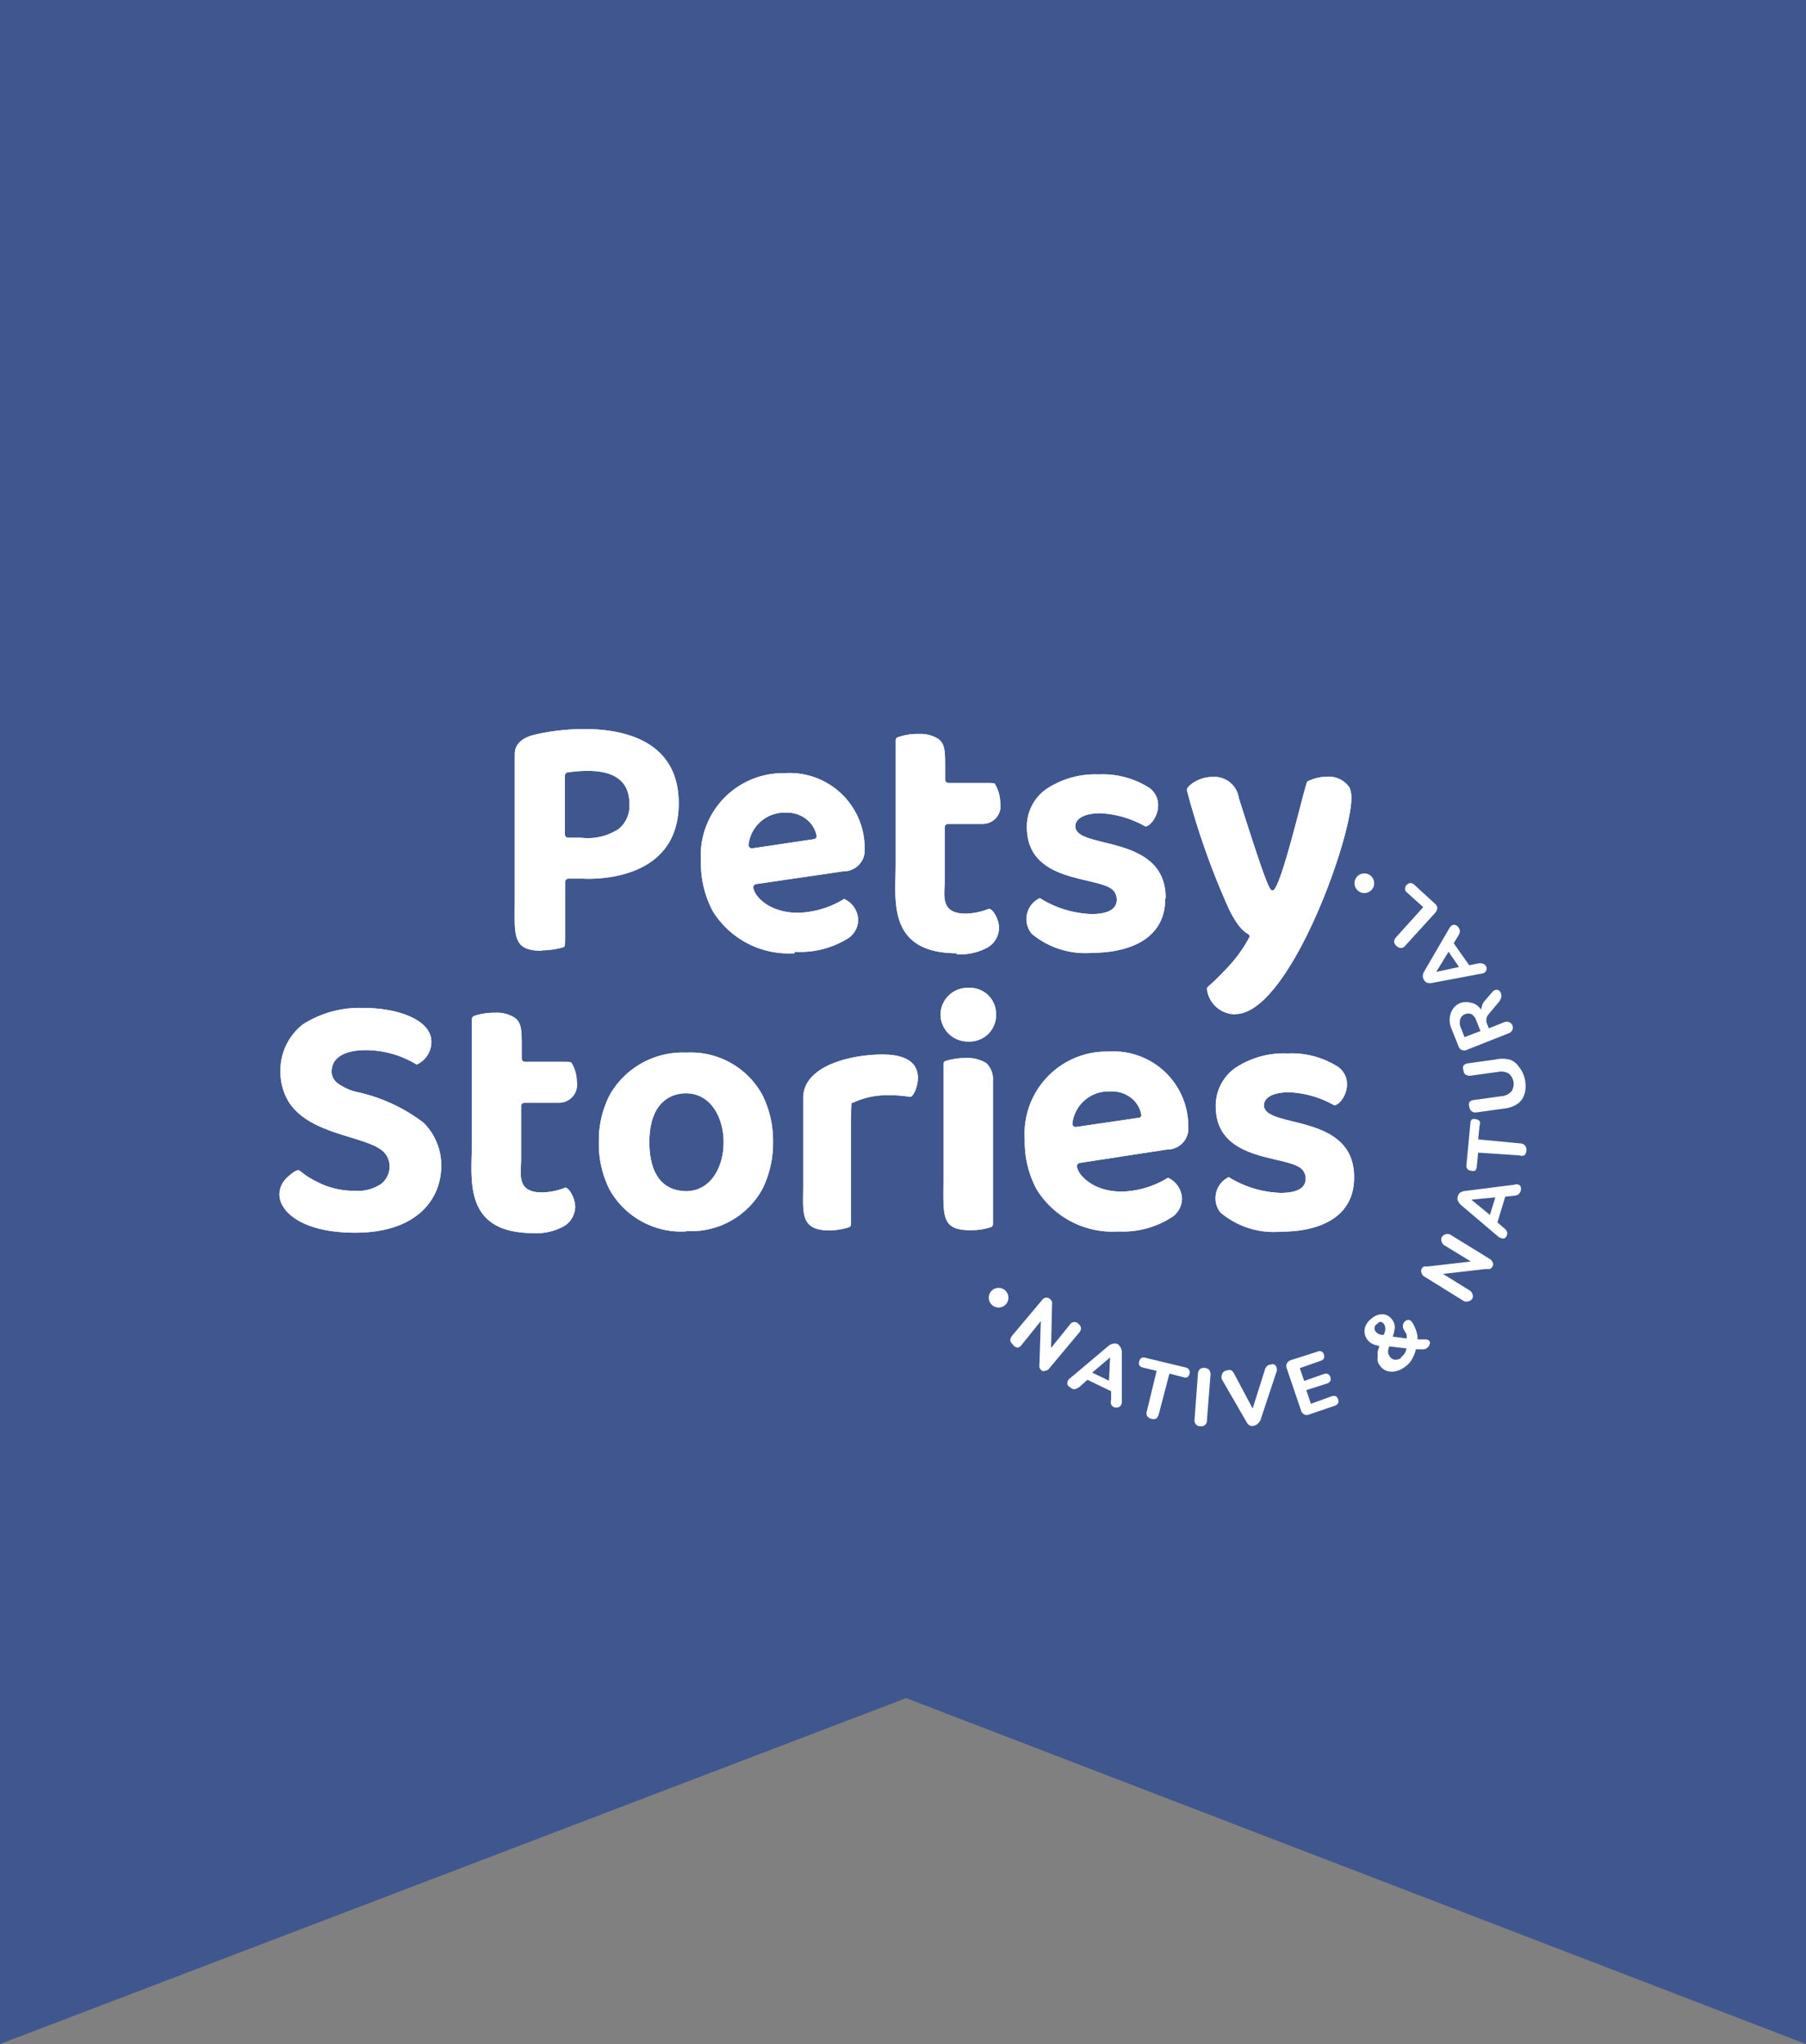 <?xml version="1.0" encoding="UTF-8"?> <svg xmlns="http://www.w3.org/2000/svg" id="Слой_1" data-name="Слой 1" viewBox="0 0 86.16 97.5"><rect x="0" y="0" width="86.16" height="97.5" fill="#808080" stroke="none"/><defs><style>.cls-1{fill:#40568f;}.cls-2{fill:#fff;}</style></defs><polygon class="cls-1" points="86.16 97.5 43.23 81 0 97.5 0 0 86.16 0 86.16 97.5"></polygon><path class="cls-2" d="M35.49,39.3a7.55,7.55,0,0,0-.92.07.16.16,0,0,0-.14.16v2.8a.16.16,0,0,0,.16.16h.6A2.7,2.7,0,0,0,37,42.07a1.43,1.43,0,0,0,.51-1.18c0-1.21-.86-1.59-2-1.59Zm-2.17,8.58c-1.45,0-1.28-.77-1.28-2.58,0-1.3,0-3.07,0-6.8,0-.35.18-.66.72-.86,1.22-.38,7.1-1.27,7.1,3.21v0c0,3.93-4.51,3.59-4.61,3.59H34.6a.16.16,0,0,0-.16.16c0,1.18,0,1.91,0,2.36,0,.76,0,.72-.11.76a3.7,3.7,0,0,1-1,.14Z" transform="translate(-7.48 -2.53)"></path><path class="cls-2" d="M35.49,39.3a7.55,7.55,0,0,0-.92.07.16.16,0,0,0-.14.16v2.8a.16.16,0,0,0,.16.16h.6A2.7,2.7,0,0,0,37,42.07a1.43,1.43,0,0,0,.51-1.18c0-1.21-.86-1.59-2-1.59Zm-2.17,8.58c-1.45,0-1.28-.77-1.28-2.58,0-1.3,0-3.07,0-6.8,0-.35.18-.66.72-.86,1.22-.38,7.1-1.27,7.1,3.21v0c0,3.93-4.51,3.59-4.61,3.59H34.6a.16.16,0,0,0-.16.16c0,1.18,0,1.91,0,2.36,0,.76,0,.72-.11.76a3.7,3.7,0,0,1-1,.14Z" transform="translate(-7.48 -2.53)"></path><path class="cls-2" d="M32.69,39.7V38.58a.32.32,0,0,1,.32-.32.33.33,0,0,1,.32.32V39.7A.32.32,0,0,1,32.69,39.7Zm.63,7.53h-.64V41a.32.32,0,0,1,.64,0Z" transform="translate(-7.48 -2.53)"></path><path class="cls-2" d="M45,41.29h-.06a1.73,1.73,0,0,0-1.75,1.54.17.17,0,0,0,.16.17l2.95-.44a.15.15,0,0,0,.14-.16,1.35,1.35,0,0,0-.38-.7A1.5,1.5,0,0,0,45,41.29ZM45.38,48A4.26,4.26,0,0,1,41.49,46a4.85,4.85,0,0,1-.57-2.39,3.93,3.93,0,0,1,4-4.2A3.58,3.58,0,0,1,48.73,43h0a1,1,0,0,1-1,1.09l-4.18.61a.15.15,0,0,0-.13.16c0,.31.64,1.21,2.14,1.21a4.41,4.41,0,0,0,2.19-.66,1.13,1.13,0,0,1,.67,1,1.06,1.06,0,0,1-.44.85,4.28,4.28,0,0,1-2.57.67Z" transform="translate(-7.48 -2.53)"></path><path class="cls-2" d="M45,41.29h-.06a1.73,1.73,0,0,0-1.75,1.54.17.17,0,0,0,.16.17l2.95-.44a.15.15,0,0,0,.14-.16,1.35,1.35,0,0,0-.38-.7A1.5,1.5,0,0,0,45,41.29ZM45.38,48A4.26,4.26,0,0,1,41.49,46a4.85,4.85,0,0,1-.57-2.39,3.93,3.93,0,0,1,4-4.2A3.58,3.58,0,0,1,48.73,43h0a1,1,0,0,1-1,1.09l-4.18.61a.15.15,0,0,0-.13.16c0,.31.64,1.21,2.14,1.21a4.41,4.41,0,0,0,2.19-.66,1.13,1.13,0,0,1,.67,1,1.06,1.06,0,0,1-.44.85,4.28,4.28,0,0,1-2.57.67Z" transform="translate(-7.48 -2.53)"></path><path class="cls-2" d="M42.46,41.89a.31.31,0,0,1-.26-.5,3,3,0,0,1,1.25-1,.33.33,0,0,1,.43.16.32.32,0,0,1-.17.42C42.76,41.39,42.81,41.89,42.46,41.89ZM43,46.72a3.78,3.78,0,0,1-1.4-3.92.32.32,0,0,1,.37-.26.32.32,0,0,1,.26.37,3.18,3.18,0,0,0,1.11,3.27A.32.32,0,0,1,43,46.72Z" transform="translate(-7.48 -2.53)"></path><path class="cls-2" d="M53.15,48c-3.37,0-2.94-2.55-2.94-4.21,0-1.21,0-3.06,0-5.94a.15.15,0,0,1,.1-.15,2.77,2.77,0,0,1,1-.16,1.62,1.62,0,0,1,.94.24c.29.23.32.52.32,1.26v.68a.16.16,0,0,0,.16.16h1.65c.57,0,.55,0,.59.09a1.82,1.82,0,0,1,.23.86.85.85,0,0,1-.85,1H52.71a.16.16,0,0,0-.16.16v2.56c0,.67-.24,1.56,1,1.56a3.16,3.16,0,0,0,1.11-.23c.18,0,.48.49.48.91a1.1,1.1,0,0,1-.52.92,2.75,2.75,0,0,1-1.5.34Z" transform="translate(-7.48 -2.53)"></path><path class="cls-2" d="M53.15,48c-3.37,0-2.94-2.55-2.94-4.21,0-1.21,0-3.06,0-5.94a.15.15,0,0,1,.1-.15,2.77,2.77,0,0,1,1-.16,1.62,1.62,0,0,1,.94.24c.29.23.32.52.32,1.26v.68a.16.16,0,0,0,.16.16h1.65c.57,0,.55,0,.59.09a1.82,1.82,0,0,1,.23.86.85.85,0,0,1-.85,1H52.71a.16.16,0,0,0-.16.16v2.56c0,.67-.24,1.56,1,1.56a3.16,3.16,0,0,0,1.11-.23c.18,0,.48.49.48.91a1.1,1.1,0,0,1-.52.92,2.75,2.75,0,0,1-1.5.34Z" transform="translate(-7.48 -2.53)"></path><path class="cls-2" d="M51.57,47a.29.29,0,0,1-.23-.1,3.6,3.6,0,0,1-.5-2.52c0-.49,0-.16,0-4a.32.32,0,0,1,.32-.32.32.32,0,0,1,.32.32v3.47c0,.78-.13,2.12.3,2.57a.32.32,0,0,1-.22.54Z" transform="translate(-7.48 -2.53)"></path><path class="cls-2" d="M51.18,39.41a.32.32,0,0,1-.32-.32v-.55a.32.32,0,0,1,.64,0v.55a.32.32,0,0,1-.32.32Z" transform="translate(-7.48 -2.53)"></path><path class="cls-2" d="M63.07,45.4c0,1.86-1.61,2.57-3.48,2.58a4,4,0,0,1-2.89-.91,1.11,1.11,0,0,1-.25-.7,1.1,1.1,0,0,1,.64-1,4.92,4.92,0,0,0,2.47.76c.68,0,1.2-.18,1.2-.69a.65.65,0,0,0-.19-.46c-.74-.68-4.1-.3-4.1-3v0a2.19,2.19,0,0,1,.91-1.8,4.2,4.2,0,0,1,2.51-.71,4.12,4.12,0,0,1,2.43.65,1,1,0,0,1,.41.83c0,.52-.38,1-.61,1A4.87,4.87,0,0,0,60,41.32c-.88,0-1.22.31-1.22.62,0,1.14,4.31.33,4.31,3.42v0Z" transform="translate(-7.48 -2.53)"></path><path class="cls-2" d="M63.07,45.4c0,1.86-1.61,2.57-3.48,2.58a4,4,0,0,1-2.89-.91,1.11,1.11,0,0,1-.25-.7,1.1,1.1,0,0,1,.64-1,4.92,4.92,0,0,0,2.47.76c.68,0,1.2-.18,1.2-.69a.65.65,0,0,0-.19-.46c-.74-.68-4.1-.3-4.1-3v0a2.19,2.19,0,0,1,.91-1.8,4.2,4.2,0,0,1,2.51-.71,4.12,4.12,0,0,1,2.43.65,1,1,0,0,1,.41.83c0,.52-.38,1-.61,1A4.87,4.87,0,0,0,60,41.32c-.88,0-1.22.31-1.22.62,0,1.14,4.31.33,4.31,3.42v0Z" transform="translate(-7.48 -2.53)"></path><path class="cls-2" d="M57.48,41.89a.32.32,0,0,1-.31-.4,1.58,1.58,0,0,1,.6-.85.32.32,0,0,1,.45.06.31.31,0,0,1-.06.44,1,1,0,0,0-.37.52A.32.32,0,0,1,57.48,41.89Z" transform="translate(-7.48 -2.53)"></path><path class="cls-2" d="M66.42,50.91a1.36,1.36,0,0,1-1.36-1.21c0-.12.15-.13.81-.84a6.77,6.77,0,0,0,1.23-1.65c0-.23-.35,0-1-1.34a36.36,36.36,0,0,1-2-5.66c0-.17.54-.62,1.22-.62a1.18,1.18,0,0,1,1.26,1C68,45.08,68.07,45,68.2,45c.39,0,1.56-5.15,1.65-5.19a2.09,2.09,0,0,1,.93-.23,1.19,1.19,0,0,1,1.09.53,1.32,1.32,0,0,1,.08.49c0,2-3,10.3-5.53,10.3Z" transform="translate(-7.48 -2.53)"></path><path class="cls-2" d="M66.42,50.91a1.36,1.36,0,0,1-1.36-1.21c0-.12.15-.13.81-.84a6.77,6.77,0,0,0,1.23-1.65c0-.23-.35,0-1-1.34a36.36,36.36,0,0,1-2-5.66c0-.17.54-.62,1.22-.62a1.18,1.18,0,0,1,1.26,1C68,45.08,68.07,45,68.2,45c.39,0,1.56-5.15,1.65-5.19a2.09,2.09,0,0,1,.93-.23,1.19,1.19,0,0,1,1.09.53,1.32,1.32,0,0,1,.08.49c0,2-3,10.3-5.53,10.3Z" transform="translate(-7.48 -2.53)"></path><path class="cls-2" d="M67,45.74a.31.31,0,0,1-.29-.18,26.75,26.75,0,0,1-1-2.52.32.32,0,0,1,.61-.22,22.39,22.39,0,0,0,1,2.46.32.32,0,0,1-.29.46Z" transform="translate(-7.48 -2.53)"></path><path class="cls-2" d="M65.52,42a.31.31,0,0,1-.31-.22l-.35-1.11a.32.32,0,0,1,.62-.18c.08.28.2.66.34,1.09a.32.32,0,0,1-.3.42Z" transform="translate(-7.48 -2.53)"></path><path class="cls-2" d="M28.53,58.15c0,1.54-1.12,3.18-4.11,3.18-2.52,0-3.61-1-3.61-1.83a1.08,1.08,0,0,1,.28-.71c.13-.15.47-.44.61-.44s.2.24,1.17.68a3.79,3.79,0,0,0,1.51.3A2,2,0,0,0,25.67,59a1.08,1.08,0,0,0,.4-.83,1,1,0,0,0-.3-.71c-.84-.77-3.54-.77-4.54-2.41a2.76,2.76,0,0,1-.37-1.41,2.79,2.79,0,0,1,1.06-2.24,5,5,0,0,1,2.91-.79c1.64,0,3.23.57,3.23,1.61h0a1.19,1.19,0,0,1-.7,1.09,4.7,4.7,0,0,0-2.44-.69c-.86,0-1.6.28-1.62,1a.7.7,0,0,0,.26.56,2.6,2.6,0,0,0,.9.43,8,8,0,0,1,3.22,1.47,2.85,2.85,0,0,1,.85,2.09Z" transform="translate(-7.48 -2.53)"></path><path class="cls-2" d="M28.53,58.15c0,1.54-1.12,3.18-4.11,3.18-2.52,0-3.61-1-3.61-1.83a1.08,1.08,0,0,1,.28-.71c.13-.15.47-.44.61-.44s.2.24,1.17.68a3.79,3.79,0,0,0,1.51.3A2,2,0,0,0,25.67,59a1.08,1.08,0,0,0,.4-.83,1,1,0,0,0-.3-.71c-.84-.77-3.54-.77-4.54-2.41a2.76,2.76,0,0,1-.37-1.41,2.79,2.79,0,0,1,1.06-2.24,5,5,0,0,1,2.91-.79c1.64,0,3.23.57,3.23,1.61h0a1.19,1.19,0,0,1-.7,1.09,4.7,4.7,0,0,0-2.44-.69c-.86,0-1.6.28-1.62,1a.7.7,0,0,0,.26.56,2.6,2.6,0,0,0,.9.43,8,8,0,0,1,3.22,1.47,2.85,2.85,0,0,1,.85,2.09Z" transform="translate(-7.48 -2.53)"></path><path class="cls-2" d="M21.7,58.51a1.68,1.68,0,0,0-.49.39.91.91,0,0,0-.24.6c0,.8,1.08,1.67,3.45,1.67,2.91,0,3.95-1.56,3.95-3a2.69,2.69,0,0,0-.8-2,6.25,6.25,0,0,0-2.68-1.3,2.94,2.94,0,0,1-.49-.15,2.57,2.57,0,0,1-.94-.45.83.83,0,0,1-.32-.68c0-.72.69-1.15,1.78-1.15a4.42,4.42,0,0,1,2.35.63l.1.06a1.15,1.15,0,0,0,.53-.93c0-1-1.58-1.46-3.07-1.46a4.78,4.78,0,0,0-2.81.76,2.62,2.62,0,0,0-1,2.11A2.58,2.58,0,0,0,21.37,55a4.78,4.78,0,0,0,2.87,1.66,4.5,4.5,0,0,1,1.64.71,1.11,1.11,0,0,1,.35.83,1.25,1.25,0,0,1-.45,1,2.24,2.24,0,0,1-1.39.39,4.06,4.06,0,0,1-1.59-.31,4,4,0,0,1-1-.61l-.09-.06Z" transform="translate(-7.48 -2.53)"></path><path class="cls-2" d="M22.05,54.85c-.58,0-1-2,.26-3a.32.32,0,0,1,.39.51,1.64,1.64,0,0,0-.38,2A.31.31,0,0,1,22.05,54.85Z" transform="translate(-7.48 -2.53)"></path><path class="cls-2" d="M24.38,60.61a5.09,5.09,0,0,1-2.76-.78.33.33,0,0,1-.11-.44.32.32,0,0,1,.44-.11,4.44,4.44,0,0,0,2.43.69.32.32,0,1,1,0,.64Z" transform="translate(-7.48 -2.53)"></path><path class="cls-2" d="M32.94,61.35c-3.38,0-2.95-2.55-2.95-4.21,0-1.21,0-3.06,0-6a.19.19,0,0,1,.11-.15,3,3,0,0,1,1-.15,1.53,1.53,0,0,1,.94.24c.3.23.33.52.33,1.26v.68a.16.16,0,0,0,.16.16h1.65c.56,0,.54,0,.59.09a1.82,1.82,0,0,1,.23.86.86.86,0,0,1-.85,1H32.5a.16.16,0,0,0-.16.16c0,1.24,0,2,0,2.55,0,.68-.24,1.57,1,1.57a3.23,3.23,0,0,0,1.11-.23c.17,0,.47.49.47.91a1.1,1.1,0,0,1-.52.92,2.71,2.71,0,0,1-1.49.34Z" transform="translate(-7.48 -2.53)"></path><path class="cls-2" d="M32.94,61.35c-3.38,0-2.95-2.55-2.95-4.21,0-1.21,0-3.06,0-6a.19.19,0,0,1,.11-.15,3,3,0,0,1,1-.15,1.53,1.53,0,0,1,.94.24c.3.23.33.52.33,1.26v.68a.16.16,0,0,0,.16.16h1.65c.56,0,.54,0,.59.09a1.82,1.82,0,0,1,.23.86.86.86,0,0,1-.85,1H32.5a.16.16,0,0,0-.16.16c0,1.24,0,2,0,2.55,0,.68-.24,1.57,1,1.57a3.23,3.23,0,0,0,1.11-.23c.17,0,.47.49.47.91a1.1,1.1,0,0,1-.52.92,2.71,2.71,0,0,1-1.49.34Z" transform="translate(-7.48 -2.53)"></path><path class="cls-2" d="M31.35,60.26a.32.32,0,0,1-.23-.1,3.6,3.6,0,0,1-.49-2.52c0-.5,0-.16,0-4a.33.33,0,0,1,.32-.32.31.31,0,0,1,.32.32v3.46c0,.79-.14,2.13.3,2.57a.32.32,0,0,1-.23.55Z" transform="translate(-7.48 -2.53)"></path><path class="cls-2" d="M31,52.72a.32.32,0,0,1-.32-.33v-.54a.32.32,0,0,1,.32-.32.32.32,0,0,1,.32.32v.54a.33.33,0,0,1-.32.33Z" transform="translate(-7.48 -2.53)"></path><path class="cls-2" d="M40.2,54.68c-.65,0-1.74.37-1.74,2.33,0,1.29.46,2.32,1.76,2.34C42.61,59.32,42.59,54.68,40.2,54.68Zm0,6.59a3.92,3.92,0,0,1-3.64-2A4.83,4.83,0,0,1,36.05,57a4.74,4.74,0,0,1,.53-2.26,4,4,0,0,1,3.64-2,3.89,3.89,0,0,1,3.62,2A4.87,4.87,0,0,1,44.36,57a4.94,4.94,0,0,1-.51,2.25,3.88,3.88,0,0,1-3.63,2Z" transform="translate(-7.48 -2.53)"></path><path class="cls-2" d="M40.2,54.68c-.65,0-1.74.37-1.74,2.33,0,1.29.46,2.32,1.76,2.34C42.61,59.32,42.59,54.68,40.2,54.68Zm0,6.59a3.92,3.92,0,0,1-3.64-2A4.83,4.83,0,0,1,36.05,57a4.74,4.74,0,0,1,.53-2.26,4,4,0,0,1,3.64-2,3.89,3.89,0,0,1,3.62,2A4.87,4.87,0,0,1,44.36,57a4.94,4.94,0,0,1-.51,2.25,3.88,3.88,0,0,1-3.63,2Z" transform="translate(-7.48 -2.53)"></path><path class="cls-2" d="M37.64,55.2a.32.32,0,0,1-.26-.51,3.21,3.21,0,0,1,1-.87.32.32,0,0,1,.31.57c-.78.42-.72.81-1,.81Zm.74,5a3.77,3.77,0,0,1-1.6-4.11.32.32,0,0,1,.63.13,3.11,3.11,0,0,0,1.27,3.41.32.32,0,0,1-.3.57Z" transform="translate(-7.48 -2.53)"></path><path class="cls-2" d="M47.06,61.22c-1.43,0-1.26-.84-1.26-2.13V54.9c0-1.54,2.29-2.07,3.78-2.07,1,0,1.69.31,1.69,1.12,0,.38-.2.9-.38.9a6,6,0,0,0-1-.08,3.88,3.88,0,0,0-1.72.36c-.08,0-.09-.11-.09,1.26v4.53a.15.15,0,0,1-.1.15A3.17,3.17,0,0,1,47.06,61.22Z" transform="translate(-7.48 -2.53)"></path><path class="cls-2" d="M47.06,61.22c-1.43,0-1.26-.84-1.26-2.13V54.9c0-1.54,2.29-2.07,3.78-2.07,1,0,1.69.31,1.69,1.12,0,.38-.2.9-.38.9a6,6,0,0,0-1-.08,3.88,3.88,0,0,0-1.72.36c-.08,0-.09-.11-.09,1.26v4.53a.15.15,0,0,1-.1.15A3.17,3.17,0,0,1,47.06,61.22Z" transform="translate(-7.48 -2.53)"></path><path class="cls-2" d="M46.78,60.55a.32.32,0,0,1-.32-.27c0-.2,0-.29,0-4a.32.32,0,0,1,.64,0c0,3.21,0,3.79,0,3.94A.32.32,0,0,1,46.78,60.55Z" transform="translate(-7.48 -2.53)"></path><path class="cls-2" d="M46.44,55c0-.45.32-.81,1-1.09a.33.33,0,0,1,.25.6c-.22.09-.59.27-.59.48A4.48,4.48,0,0,1,46.44,55Z" transform="translate(-7.48 -2.53)"></path><path class="cls-2" d="M55,50.91a1.26,1.26,0,0,1-1.32,1.3,1.3,1.3,0,0,1-1.33-1.28v0a1.29,1.29,0,0,1,1.32-1.28A1.25,1.25,0,0,1,55,50.91Z" transform="translate(-7.48 -2.53)"></path><path class="cls-2" d="M53.77,61.21c-1.42,0-1.28-.71-1.28-2.47,0-1,0-2.71,0-5.45a.15.15,0,0,1,.1-.15,3.06,3.06,0,0,1,.94-.14,1.7,1.7,0,0,1,1,.24,1.06,1.06,0,0,1,.32.86v6.82a.15.15,0,0,1-.11.15A3.12,3.12,0,0,1,53.77,61.21Z" transform="translate(-7.48 -2.53)"></path><path class="cls-2" d="M55,50.91a1.26,1.26,0,0,1-1.32,1.3,1.3,1.3,0,0,1-1.33-1.28v0a1.29,1.29,0,0,1,1.32-1.28A1.25,1.25,0,0,1,55,50.91Z" transform="translate(-7.48 -2.53)"></path><path class="cls-2" d="M53.77,61.21c-1.42,0-1.28-.71-1.28-2.47,0-1,0-2.71,0-5.45a.15.15,0,0,1,.1-.15,3.06,3.06,0,0,1,.94-.14,1.7,1.7,0,0,1,1,.24,1.06,1.06,0,0,1,.32.86v6.82a.15.15,0,0,1-.11.15A3.12,3.12,0,0,1,53.77,61.21Z" transform="translate(-7.48 -2.53)"></path><path class="cls-2" d="M53.13,60.23V55.92a.32.32,0,0,1,.64,0v4.31a.32.32,0,0,1-.64,0Z" transform="translate(-7.48 -2.53)"></path><path class="cls-2" d="M53.14,54.64V54a.32.32,0,0,1,.64,0v.68a.32.32,0,0,1-.64,0Z" transform="translate(-7.48 -2.53)"></path><path class="cls-2" d="M53.88,50.18c.13.12,0,.43-.22.68s-.56.35-.68.23,0-.43.22-.68S53.76,50.05,53.88,50.18Z" transform="translate(-7.48 -2.53)"></path><path class="cls-2" d="M60.45,54.59h-.06a1.73,1.73,0,0,0-1.75,1.54.16.16,0,0,0,.16.16l3-.44a.13.13,0,0,0,.13-.15,1.33,1.33,0,0,0-.37-.7A1.48,1.48,0,0,0,60.45,54.59Zm.38,6.68a4.25,4.25,0,0,1-3.89-2,4.79,4.79,0,0,1-.57-2.38,3.92,3.92,0,0,1,4-4.2,3.57,3.57,0,0,1,3.8,3.57h0a1,1,0,0,1-1,1.1L59,58a.16.16,0,0,0-.14.16c0,.31.65,1.21,2.15,1.21a4.41,4.41,0,0,0,2.19-.66,1.13,1.13,0,0,1,.67,1,1.08,1.08,0,0,1-.44.85A4.3,4.3,0,0,1,60.83,61.27Z" transform="translate(-7.48 -2.53)"></path><path class="cls-2" d="M60.45,54.59h-.06a1.73,1.73,0,0,0-1.75,1.54.16.16,0,0,0,.16.16l3-.44a.13.13,0,0,0,.13-.15,1.33,1.33,0,0,0-.37-.7A1.48,1.48,0,0,0,60.45,54.59Zm.38,6.68a4.25,4.25,0,0,1-3.89-2,4.79,4.79,0,0,1-.57-2.38,3.92,3.92,0,0,1,4-4.2,3.57,3.57,0,0,1,3.8,3.57h0a1,1,0,0,1-1,1.1L59,58a.16.16,0,0,0-.14.16c0,.31.65,1.21,2.15,1.21a4.41,4.41,0,0,0,2.19-.66,1.13,1.13,0,0,1,.67,1,1.08,1.08,0,0,1-.44.85A4.3,4.3,0,0,1,60.83,61.27Z" transform="translate(-7.48 -2.53)"></path><path class="cls-2" d="M57.91,55.2a.32.32,0,0,1-.26-.51,2.93,2.93,0,0,1,1.25-1,.32.32,0,0,1,.42.16.31.31,0,0,1-.16.42C58.21,54.7,58.26,55.2,57.91,55.2ZM58.48,60a3.81,3.81,0,0,1-1.41-3.92.32.32,0,0,1,.64.11,3.18,3.18,0,0,0,1.11,3.27A.32.32,0,0,1,58.48,60Z" transform="translate(-7.48 -2.53)"></path><path class="cls-2" d="M72.08,58.71c0,1.86-1.61,2.57-3.48,2.57a3.94,3.94,0,0,1-2.89-.91,1.06,1.06,0,0,1-.24-.69,1.11,1.11,0,0,1,.63-1,5,5,0,0,0,2.47.75c.69,0,1.2-.17,1.2-.68a.63.63,0,0,0-.19-.46c-.73-.68-4.1-.3-4.1-3v0a2.21,2.21,0,0,1,.92-1.81,4.18,4.18,0,0,1,2.5-.7,4.12,4.12,0,0,1,2.43.65,1,1,0,0,1,.41.82c0,.53-.37,1-.61,1A4.8,4.8,0,0,0,69,54.63c-.89,0-1.22.31-1.22.62,0,1.14,4.3.33,4.3,3.42v0Z" transform="translate(-7.48 -2.53)"></path><path class="cls-2" d="M72.08,58.71c0,1.86-1.61,2.57-3.48,2.57a3.94,3.94,0,0,1-2.89-.91,1.06,1.06,0,0,1-.24-.69,1.11,1.11,0,0,1,.63-1,5,5,0,0,0,2.47.75c.69,0,1.2-.17,1.2-.68a.63.63,0,0,0-.19-.46c-.73-.68-4.1-.3-4.1-3v0a2.21,2.21,0,0,1,.92-1.81,4.18,4.18,0,0,1,2.5-.7,4.12,4.12,0,0,1,2.43.65,1,1,0,0,1,.41.82c0,.53-.37,1-.61,1A4.8,4.8,0,0,0,69,54.63c-.89,0-1.22.31-1.22.62,0,1.14,4.3.33,4.3,3.42v0Z" transform="translate(-7.48 -2.53)"></path><path class="cls-2" d="M66.5,55.2a.31.31,0,0,1-.31-.4,1.59,1.59,0,0,1,.6-.86.32.32,0,0,1,.39.51,1,1,0,0,0-.38.52A.3.3,0,0,1,66.5,55.2Z" transform="translate(-7.48 -2.53)"></path><circle class="cls-2" cx="65.09" cy="42.13" r="0.47"></circle><circle class="cls-2" cx="47.64" cy="61.9" r="0.47"></circle><path class="cls-2" d="M55.79,66.65a.29.29,0,0,1-.11-.19.37.37,0,0,1,.08-.21l1.42-1.69a.29.29,0,0,1,.19-.13.25.25,0,0,1,.2.06.31.31,0,0,1,.1.14.87.87,0,0,1,0,.18L57.62,67l-.08-.07,1-1.24a.25.25,0,0,1,.4,0,.26.26,0,0,1,.11.19.31.31,0,0,1-.08.21l-1.43,1.71a.25.25,0,0,1-.18.11.2.2,0,0,1-.18,0,.36.36,0,0,1-.11-.15.84.84,0,0,1,0-.19l.07-2.19.08.06-1,1.24a.29.29,0,0,1-.19.13A.31.31,0,0,1,55.79,66.65Z" transform="translate(-7.48 -2.53)"></path><path class="cls-2" d="M58.55,68.71a.28.28,0,0,1-.14-.12.29.29,0,0,1,0-.16.31.31,0,0,1,.11-.15l1.83-1.54a.48.48,0,0,1,.21-.11.39.39,0,0,1,.21,0,.34.34,0,0,1,.15.14A.54.54,0,0,1,61,67l0,2.38a.36.36,0,0,1-.05.19.22.22,0,0,1-.13.09.3.3,0,0,1-.18,0,.29.29,0,0,1-.15-.14.42.42,0,0,1,0-.23l0-.59.14.26-1.45-.7.28,0-.43.38a.61.61,0,0,1-.2.13A.23.23,0,0,1,58.55,68.71Zm1.9-1.44-1,.85,0-.18,1.09.52-.16.09.06-1.28Z" transform="translate(-7.48 -2.53)"></path><path class="cls-2" d="M62.39,70.2a.29.29,0,0,1-.19-.14.31.31,0,0,1,0-.24l.46-1.9L62,67.76a.26.26,0,0,1-.17-.11.29.29,0,0,1,0-.19.27.27,0,0,1,.11-.16.26.26,0,0,1,.2,0l1.91.46a.24.24,0,0,1,.16.11.29.29,0,0,1-.08.35.27.27,0,0,1-.2,0l-.66-.17L62.76,70a.37.37,0,0,1-.13.2A.31.31,0,0,1,62.39,70.2Z" transform="translate(-7.48 -2.53)"></path><path class="cls-2" d="M64.74,70.56a.25.25,0,0,1-.21-.09.31.31,0,0,1-.06-.24l.16-2.17a.37.37,0,0,1,.09-.22.29.29,0,0,1,.23-.06.3.3,0,0,1,.22.1.37.37,0,0,1,.06.23l-.17,2.17a.27.27,0,0,1-.09.22A.28.28,0,0,1,64.74,70.56Z" transform="translate(-7.48 -2.53)"></path><path class="cls-2" d="M67.32,70.53a.29.29,0,0,1-.21,0,.36.36,0,0,1-.15-.15l-1.19-2.06a.31.31,0,0,1,0-.2.28.28,0,0,1,.08-.15.33.33,0,0,1,.17-.07.28.28,0,0,1,.21,0,.43.43,0,0,1,.13.16l1,1.88-.19,0,.65-2.06a.39.39,0,0,1,.1-.18.26.26,0,0,1,.19-.08.24.24,0,0,1,.17,0,.24.24,0,0,1,.1.14.28.28,0,0,1,0,.2l-.75,2.26a.33.33,0,0,1-.11.18A.33.33,0,0,1,67.32,70.53Z" transform="translate(-7.48 -2.53)"></path><path class="cls-2" d="M69.94,70a.29.29,0,0,1-.24,0,.3.3,0,0,1-.15-.19l-.68-2a.29.29,0,0,1,0-.24.34.34,0,0,1,.19-.16L70.34,67a.21.21,0,0,1,.19,0,.23.23,0,0,1,.11.14.31.31,0,0,1,0,.19.3.3,0,0,1-.15.11l-1,.35.21.61.94-.33a.3.3,0,0,1,.19,0,.27.27,0,0,1,.12.15.28.28,0,0,1,0,.18.31.31,0,0,1-.15.12l-1,.32.22.65,1-.36a.31.31,0,0,1,.19,0,.3.3,0,0,1,.11.15.28.28,0,0,1,0,.18.31.31,0,0,1-.15.12Z" transform="translate(-7.48 -2.53)"></path><path class="cls-2" d="M74.57,67.68a1.14,1.14,0,0,1-.47.25.78.78,0,0,1-.43,0,.63.63,0,0,1-.34-.24.53.53,0,0,1-.12-.22.59.59,0,0,1,0-.23,1.13,1.13,0,0,1,0-.25,2.41,2.41,0,0,1,.08-.25l.06-.15v.15a1.23,1.23,0,0,1-.38-.1.71.71,0,0,1-.25-.2.66.66,0,0,1-.07-.71.94.94,0,0,1,.28-.32.76.76,0,0,1,.52-.19.56.56,0,0,1,.43.24.53.53,0,0,1,.13.26A.64.64,0,0,1,74,66a1.06,1.06,0,0,1-.12.37l-.07-.1.88.12-.1.08a1.29,1.29,0,0,0,0-.19c0-.06,0-.13-.07-.2a1.74,1.74,0,0,0-.1-.19.34.34,0,0,1,0-.19.26.26,0,0,1,.1-.15.23.23,0,0,1,.18-.06.27.27,0,0,1,.16.13,1.82,1.82,0,0,1,.24.61,1.43,1.43,0,0,1,0,.29l-.08-.1.48,0a.25.25,0,0,1,.18.08.19.19,0,0,1,0,.16.28.28,0,0,1-.11.16.28.28,0,0,1-.16.07,1.07,1.07,0,0,1-.18,0l-.29,0,.1-.08a1.31,1.31,0,0,1-.15.46A1,1,0,0,1,74.57,67.68Zm-1.4-2a.25.25,0,0,0-.11.18.26.26,0,0,0,.06.2l.09.08.14.06.22,0-.1.07a1.63,1.63,0,0,0,.09-.26.43.43,0,0,0,0-.19.35.35,0,0,0-.06-.14.24.24,0,0,0-.17-.1A.22.22,0,0,0,73.17,65.72Zm1.15,1.59a.7.7,0,0,0,.2-.23,1,1,0,0,0,.08-.3l.07.12-1.1-.13.21-.14,0,.11a1.28,1.28,0,0,0-.07.21.59.59,0,0,0,0,.19.89.89,0,0,0,.09.16.33.33,0,0,0,.25.13A.53.53,0,0,0,74.32,67.31Z" transform="translate(-7.48 -2.53)"></path><path class="cls-2" d="M77.73,64.46a.3.3,0,0,1-.18.14.39.39,0,0,1-.22,0l-1.87-1.16a.3.3,0,0,1-.16-.18.25.25,0,0,1,0-.2.23.23,0,0,1,.12-.12l.18,0,2.18-.25,0,.09-1.38-.84a.3.3,0,0,1-.14-.18.24.24,0,0,1,0-.21.31.31,0,0,1,.17-.14.31.31,0,0,1,.22,0l1.9,1.17a.35.35,0,0,1,.14.16.21.21,0,0,1,0,.19.27.27,0,0,1-.13.13.69.69,0,0,1-.18,0l-2.18.25,0-.09,1.37.85a.34.34,0,0,1,.15.17A.3.3,0,0,1,77.73,64.46Z" transform="translate(-7.48 -2.53)"></path><path class="cls-2" d="M79.37,61.44a.24.24,0,0,1-.1.15.16.16,0,0,1-.15,0,.27.27,0,0,1-.17-.08L77.17,60a.73.73,0,0,1-.14-.2.3.3,0,0,1,0-.21.34.34,0,0,1,.11-.17.48.48,0,0,1,.23-.08l2.36-.3a.26.26,0,0,1,.2,0,.16.16,0,0,1,.1.11.28.28,0,0,1,0,.18.41.41,0,0,1-.12.18.58.58,0,0,1-.22.06l-.58.06.23-.18L78.87,61l-.09-.28.44.38a.44.44,0,0,1,.15.17A.23.23,0,0,1,79.37,61.44Zm-1.69-1.68,1,.82-.17.06.36-1.16.11.15-1.27.12Z" transform="translate(-7.48 -2.53)"></path><path class="cls-2" d="M80.3,57.42a.3.3,0,0,1-.1.22.36.36,0,0,1-.24,0L78,57.51l-.07.68a.25.25,0,0,1-.08.18.28.28,0,0,1-.19,0,.19.19,0,0,1-.17-.08.24.24,0,0,1-.05-.19l.19-2a.22.22,0,0,1,.08-.18.27.27,0,0,1,.19,0,.26.26,0,0,1,.17.09.24.24,0,0,1,0,.19l-.07.68,2,.19a.3.3,0,0,1,.22.09A.29.29,0,0,1,80.3,57.42Z" transform="translate(-7.48 -2.53)"></path><path class="cls-2" d="M80.24,54.08a1.51,1.51,0,0,1,0,.52,1.1,1.1,0,0,1-.17.4,1,1,0,0,1-.34.27,1.47,1.47,0,0,1-.5.14l-1.3.18a.31.31,0,0,1-.24-.05.3.3,0,0,1-.11-.21.34.34,0,0,1,0-.23.35.35,0,0,1,.22-.1l1.3-.18a.72.72,0,0,0,.48-.22.64.64,0,0,0-.12-.86.71.71,0,0,0-.52-.08l-1.3.18a.36.36,0,0,1-.24-.05.26.26,0,0,1-.1-.21.26.26,0,0,1,0-.22.31.31,0,0,1,.22-.11l1.3-.18a1.45,1.45,0,0,1,.67,0,.81.81,0,0,1,.44.33A1.38,1.38,0,0,1,80.24,54.08Z" transform="translate(-7.48 -2.53)"></path><path class="cls-2" d="M79.63,51.43a.27.27,0,0,1,0,.23.32.32,0,0,1-.18.16l-2,.79a.29.29,0,0,1-.24,0,.28.28,0,0,1-.15-.18l-.35-.87a1,1,0,0,1,0-.74.76.76,0,0,1,.48-.46.78.78,0,0,1,.45,0,.66.66,0,0,1,.38.19,1.21,1.21,0,0,1,.29.44h-.08l-.06-.15a.49.49,0,0,1,0-.29.67.67,0,0,1,.15-.29l.33-.38a.33.33,0,0,1,.15-.12.2.2,0,0,1,.17,0,.3.3,0,0,1,.12.16.33.33,0,0,1,0,.21.44.44,0,0,1-.1.19l-.5.6a.38.38,0,0,0-.09.18.56.56,0,0,0,0,.21l.11.27.73-.29a.33.33,0,0,1,.24,0A.28.28,0,0,1,79.63,51.43Zm-1.52.28-.2-.5a.56.56,0,0,0-.22-.3.39.39,0,0,0-.32,0,.37.37,0,0,0-.22.22.62.62,0,0,0,0,.37l.2.5Z" transform="translate(-7.48 -2.53)"></path><path class="cls-2" d="M78.34,48.57a.22.22,0,0,1,.06.18.2.2,0,0,1-.06.14.27.27,0,0,1-.17.08l-2.34.44a.51.51,0,0,1-.25,0,.28.28,0,0,1-.16-.13.33.33,0,0,1-.06-.19.43.43,0,0,1,.07-.23l1.2-2.06a.37.37,0,0,1,.14-.14.16.16,0,0,1,.15,0,.21.21,0,0,1,.14.11.35.35,0,0,1,.07.2.6.6,0,0,1-.09.21l-.3.5v-.29l.93,1.32-.27-.1.57-.12a.65.65,0,0,1,.23,0A.29.29,0,0,1,78.34,48.57ZM76,48.89l1.25-.27-.07.17-.69-1h.18L76,48.89Z" transform="translate(-7.48 -2.53)"></path><path class="cls-2" d="M75.93,45.63a.29.29,0,0,1,.12.21.35.35,0,0,1-.09.22l-1.43,1.57a.26.26,0,0,1-.21.12.32.32,0,0,1-.21-.09.33.33,0,0,1-.12-.21.33.33,0,0,1,.1-.22l1.29-1.43-.77-.69a.24.24,0,0,1-.1-.18.27.27,0,0,1,.07-.18.33.33,0,0,1,.18-.1.31.31,0,0,1,.19.08Z" transform="translate(-7.48 -2.53)"></path></svg> 